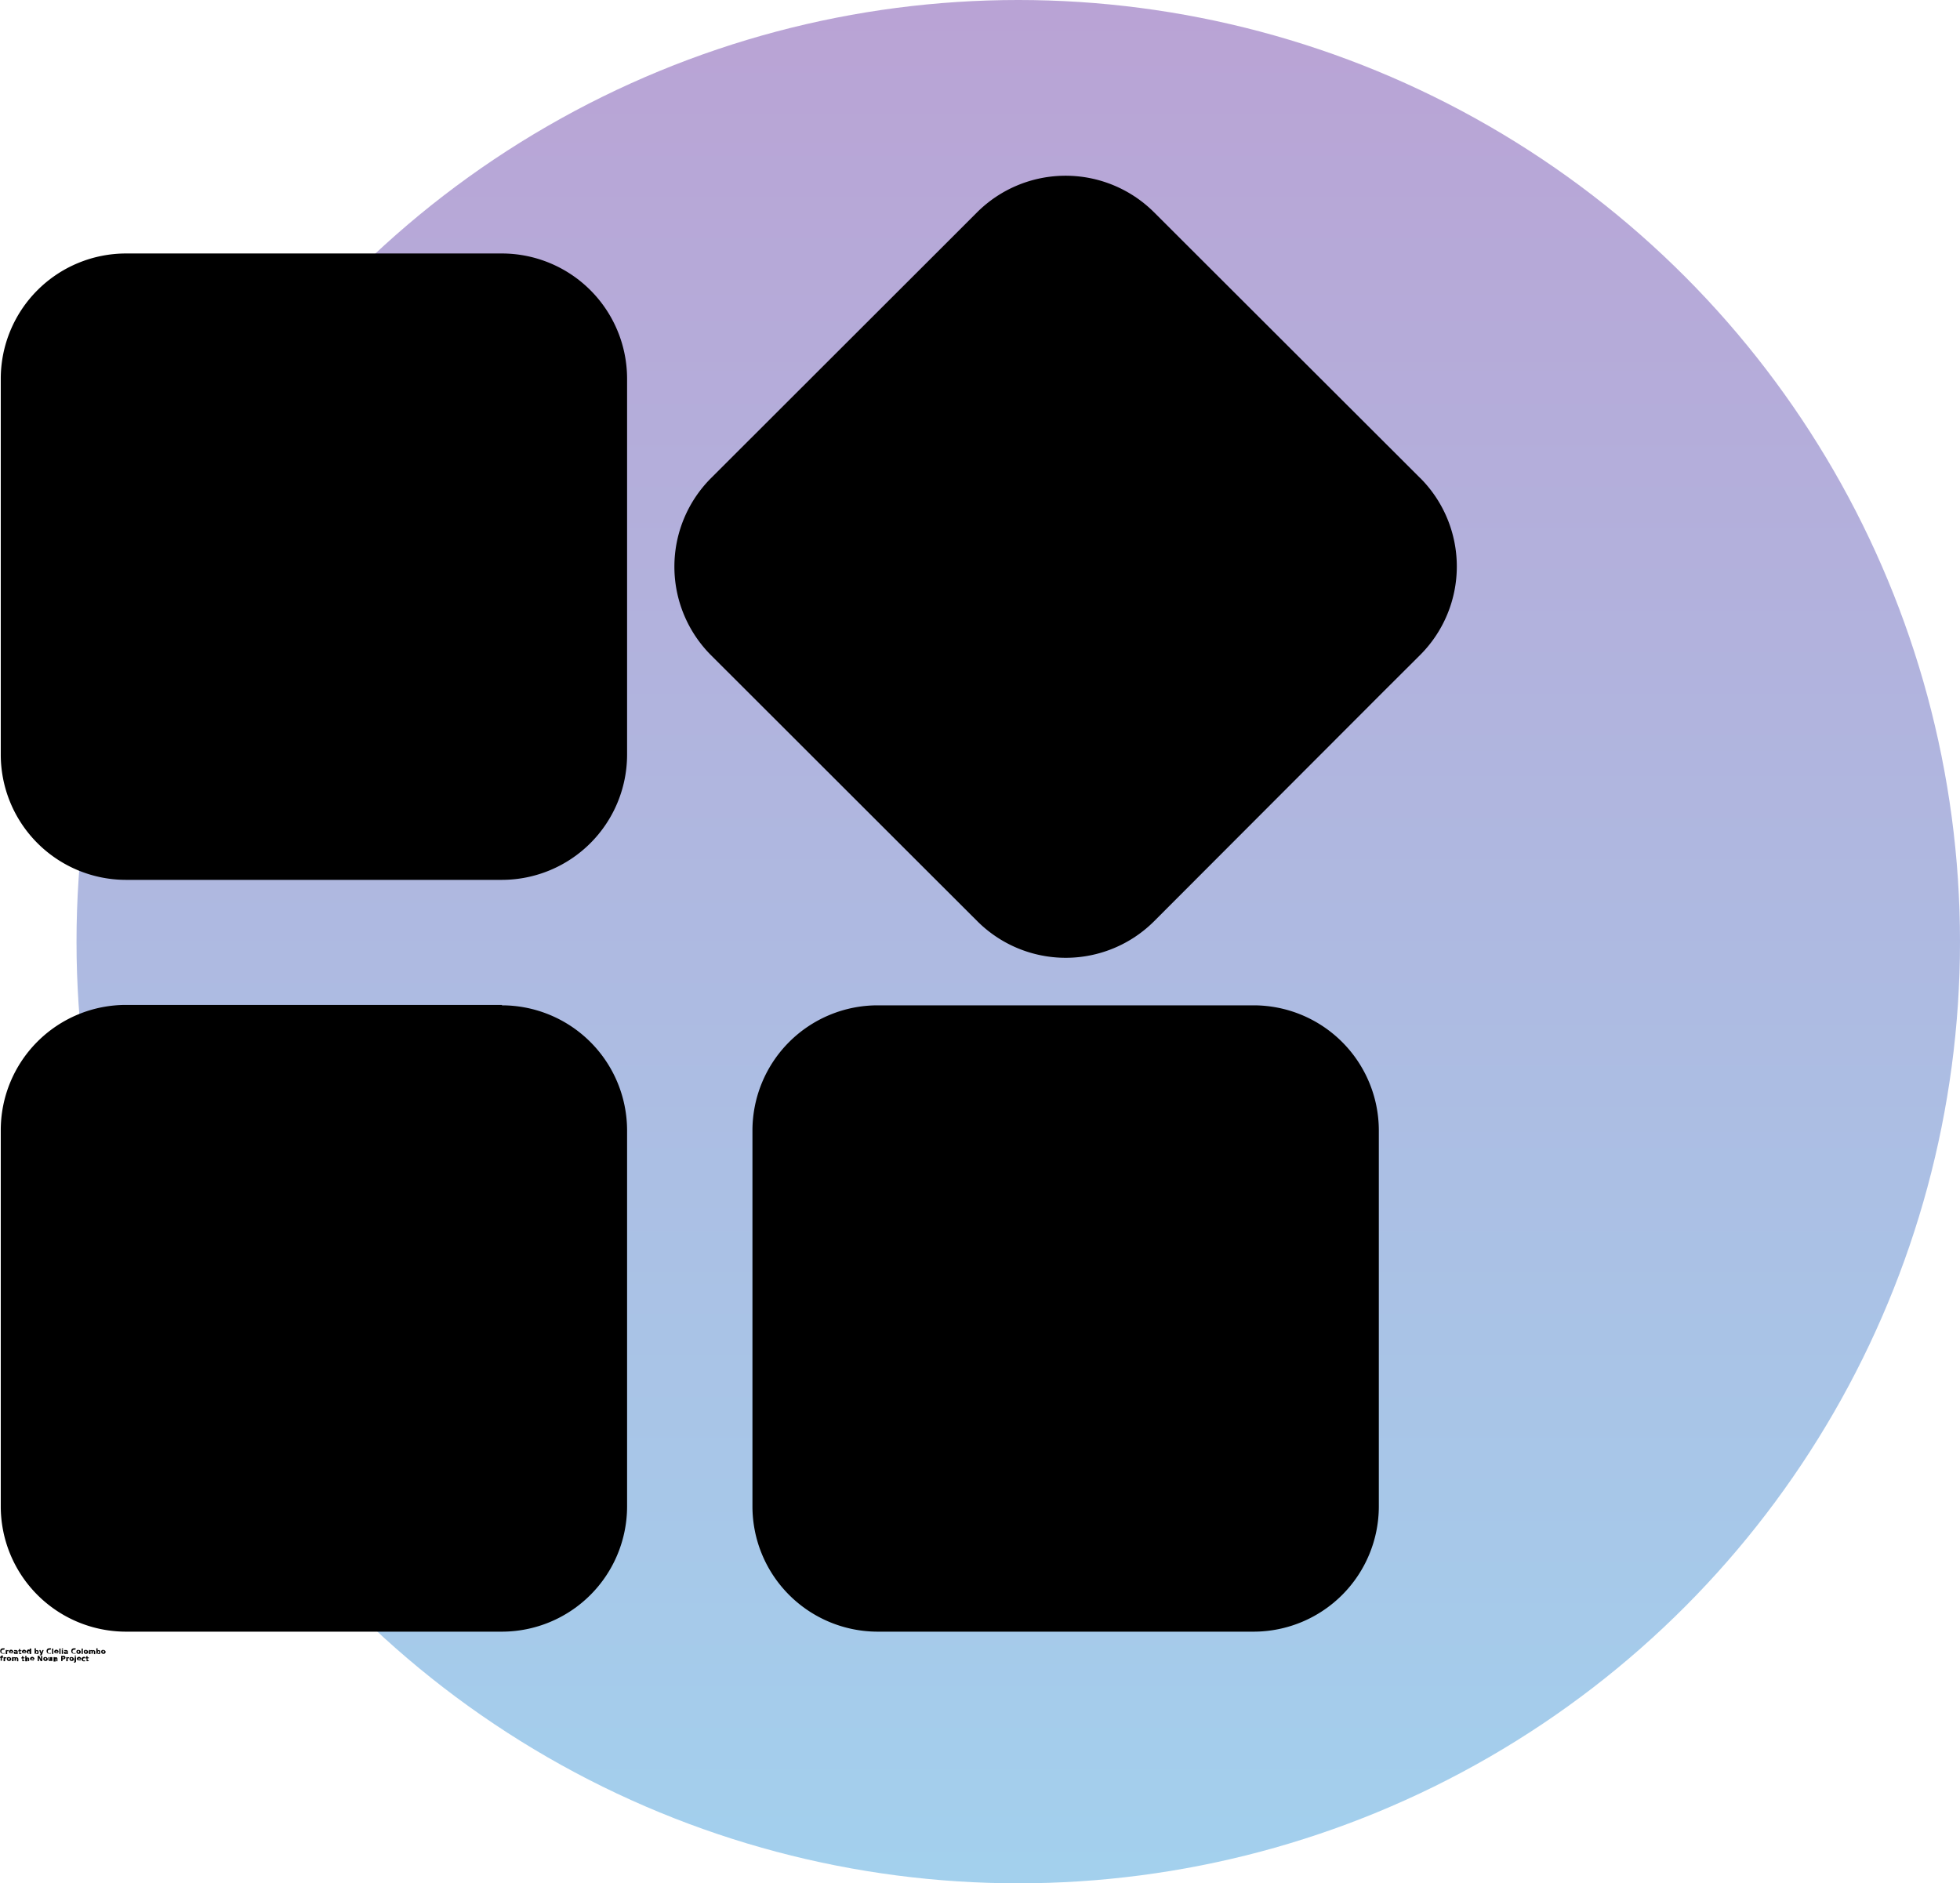 <svg xmlns="http://www.w3.org/2000/svg" xmlns:xlink="http://www.w3.org/1999/xlink" width="33.3" height="32" viewBox="0 0 33.3 32">
  <defs>
    <linearGradient id="linear-gradient" x1="0.5" x2="0.5" y2="1" gradientUnits="objectBoundingBox">
      <stop offset="0" stop-color="#7547ab"/>
      <stop offset="1" stop-color="#47a3dd"/>
    </linearGradient>
  </defs>
  <g id="The_Levy_App" data-name="The Levy App" transform="translate(-1211.152 -786)">
    <ellipse id="Ellipse_29" data-name="Ellipse 29" cx="16" cy="16" rx="16" ry="16" transform="translate(1212.452 786)" opacity="0.5" fill="url(#linear-gradient)"/>
    <g id="noun-app-1978817" transform="translate(1141.105 788.907)">
      <path id="Path_197" data-name="Path 197" d="M78.852,1.4H72.46a2.129,2.129,0,0,0-2.125,2.125V9.918h0a2.129,2.129,0,0,0,2.125,2.125h6.391a2.129,2.129,0,0,0,2.125-2.125V3.527A2.129,2.129,0,0,0,78.852,1.4m15.6,3.817L89.929.7a2.129,2.129,0,0,0-3.006,0l-.625.625L82.4,5.219a2.13,2.13,0,0,0,0,3.005l.626.625L86.3,12.12l.626.625h0a2.125,2.125,0,0,0,3.005,0l3.894-3.9.626-.624a2.127,2.127,0,0,0,0-3.006m-15.6,8.953H72.46A2.128,2.128,0,0,0,70.335,16.3v6.392a2.129,2.129,0,0,0,2.125,2.125h6.391a2.129,2.129,0,0,0,2.125-2.125V16.3a2.128,2.128,0,0,0-2.125-2.125m12.771,0H85.231A2.128,2.128,0,0,0,83.106,16.3v6.392a2.129,2.129,0,0,0,2.125,2.125h6.392a2.129,2.129,0,0,0,2.125-2.125V16.3a2.128,2.128,0,0,0-2.125-2.125" transform="translate(-0.275)"/>
      <g id="Group_356" data-name="Group 356" transform="translate(70.051 25.106)">
        <path id="Path_198" data-name="Path 198" d="M.215-1.946l-.013,0H.188a.05.05,0,0,1-.035-.012.046.046,0,0,1-.012-.034.045.045,0,0,1,.012-.033.049.049,0,0,1,.035-.012l.014,0,.013,0v.018L.2-2.013l-.013,0a.023.023,0,0,0-.019.008.03.03,0,0,0-.007.021.033.033,0,0,0,.007.022.023.023,0,0,0,.019.008l.013,0,.012-.006Z" transform="translate(-0.141 2.031)"/>
      </g>
      <g id="Group_357" data-name="Group 357" transform="translate(70.144 25.128)">
        <path id="Path_199" data-name="Path 199" d="M.283-1.512H.272a.017.017,0,0,0-.013.006.022.022,0,0,0,0,.015v.03H.234V-1.53H.255v.011a.028.028,0,0,1,.009-.009.024.024,0,0,1,.013,0H.283Z" transform="translate(-0.234 1.531)"/>
      </g>
      <g id="Group_358" data-name="Group 358" transform="translate(70.199 25.128)">
        <path id="Path_200" data-name="Path 200" d="M.2-1.5v.006H.146a.017.017,0,0,0,0,.011.021.021,0,0,0,.013,0l.014,0,.015-.006v.016l-.015,0H.162a.039.039,0,0,1-.028-.009A.033.033,0,0,1,.125-1.5a.032.032,0,0,1,.01-.025.036.036,0,0,1,.027-.01.032.032,0,0,1,.024.01A.033.033,0,0,1,.2-1.5ZM.174-1.5a.013.013,0,0,0,0-.01.012.012,0,0,0-.01,0,.015.015,0,0,0-.01,0,.015.015,0,0,0,0,.01Z" transform="translate(-0.125 1.531)"/>
      </g>
      <g id="Group_359" data-name="Group 359" transform="translate(70.281 25.128)">
        <path id="Path_201" data-name="Path 201" d="M.16-1.493l-.01,0a.007.007,0,0,0,0,.007.007.007,0,0,0,0,.006l.008,0a.012.012,0,0,0,.01,0,.015.015,0,0,0,0-.011v0ZM.191-1.5v.038H.17v-.01a.025.025,0,0,1-.01.009l-.012,0a.023.023,0,0,1-.017-.006.021.021,0,0,1-.006-.016A.018.018,0,0,1,.133-1.5a.046.046,0,0,1,.025-.006H.17v0a.007.007,0,0,0,0-.007.02.02,0,0,0-.012,0H.141l-.01,0v-.016l.014,0H.157a.039.039,0,0,1,.026.007A.028.028,0,0,1,.191-1.5Z" transform="translate(-0.125 1.531)"/>
      </g>
      <g id="Group_360" data-name="Group 360" transform="translate(70.358 25.111)">
        <path id="Path_202" data-name="Path 202" d="M.063-1.922V-1.9H.085v.015H.063v.028a.01.01,0,0,0,0,.006H.083v.015H.065a.027.027,0,0,1-.018,0,.027.027,0,0,1,0-.018v-.028H.031V-1.9H.042v-.019Z" transform="translate(-0.031 1.922)"/>
      </g>
      <g id="Group_361" data-name="Group 361" transform="translate(70.42 25.128)">
        <path id="Path_203" data-name="Path 203" d="M.2-1.5v.006H.146a.017.017,0,0,0,0,.011.021.021,0,0,0,.013,0l.014,0,.015-.006v.016l-.015,0H.162a.039.039,0,0,1-.028-.009A.033.033,0,0,1,.125-1.5a.032.032,0,0,1,.01-.025.036.036,0,0,1,.027-.01.032.032,0,0,1,.024.01A.033.033,0,0,1,.2-1.5ZM.174-1.5a.013.013,0,0,0,0-.01.012.012,0,0,0-.01,0,.015.015,0,0,0-.01,0,.015.015,0,0,0,0,.01Z" transform="translate(-0.125 1.531)"/>
      </g>
      <g id="Group_362" data-name="Group 362" transform="translate(70.502 25.104)">
        <path id="Path_204" data-name="Path 204" d="M.175-2.043v-.035H.2v.092H.175V-2a.031.031,0,0,1-.01.009l-.012,0a.025.025,0,0,1-.02-.01.038.038,0,0,1-.008-.025.039.039,0,0,1,.008-.025.026.026,0,0,1,.02-.01.025.025,0,0,1,.012,0,.038.038,0,0,1,.01.008ZM.161-2a.011.011,0,0,0,.01,0,.021.021,0,0,0,0-.015.021.021,0,0,0,0-.014.011.011,0,0,0-.01-.006.011.011,0,0,0-.01.006.023.023,0,0,0,0,.014A.024.024,0,0,0,.151-2,.012.012,0,0,0,.161-2Z" transform="translate(-0.125 2.078)"/>
      </g>
      <g id="Group_363" data-name="Group 363" transform="translate(70.635 25.104)">
        <path id="Path_205" data-name="Path 205" d="M.27-2a.011.011,0,0,0,.01,0,.021.021,0,0,0,0-.015.021.021,0,0,0,0-.014.011.011,0,0,0-.01-.006.013.013,0,0,0-.011.006.023.023,0,0,0,0,.014A.024.024,0,0,0,.259-2,.014.014,0,0,0,.27-2ZM.255-2.043l.01-.008a.029.029,0,0,1,.012,0,.025.025,0,0,1,.02.01A.04.04,0,0,1,.3-2.019.039.039,0,0,1,.3-1.995a.024.024,0,0,1-.02.01l-.012,0A.031.031,0,0,1,.255-2v.01H.234v-.092H.255Z" transform="translate(-0.234 2.078)"/>
      </g>
      <g id="Group_364" data-name="Group 364" transform="translate(70.713 25.13)">
        <path id="Path_206" data-name="Path 206" d="M.031-1.5H.053l.017.045L.085-1.5H.107l-.028.073a.031.031,0,0,1-.01.015.022.022,0,0,1-.015,0H.042v-.014H.049a.011.011,0,0,0,.008,0,.011.011,0,0,0,0-.006h0Z" transform="translate(-0.031 1.5)"/>
      </g>
      <g id="Group_365" data-name="Group 365" transform="translate(70.839 25.106)">
        <path id="Path_207" data-name="Path 207" d="M.215-1.946l-.013,0H.188a.05.05,0,0,1-.035-.012.046.046,0,0,1-.012-.034.045.045,0,0,1,.012-.033.049.049,0,0,1,.035-.012l.014,0,.013,0v.018L.2-2.013l-.013,0a.023.023,0,0,0-.019.008.03.03,0,0,0-.007.021.033.033,0,0,0,.007.022.023.023,0,0,0,.019.008l.013,0,.012-.006Z" transform="translate(-0.141 2.031)"/>
      </g>
      <g id="Group_366" data-name="Group 366" transform="translate(70.932 25.104)">
        <path id="Path_208" data-name="Path 208" d="M.234-2.078H.255v.092H.234Z" transform="translate(-0.234 2.078)"/>
      </g>
      <g id="Group_367" data-name="Group 367" transform="translate(70.968 25.128)">
        <path id="Path_209" data-name="Path 209" d="M.2-1.5v.006H.146a.017.017,0,0,0,0,.011.021.021,0,0,0,.013,0l.014,0,.015-.006v.016l-.015,0H.162a.039.039,0,0,1-.028-.009A.033.033,0,0,1,.125-1.5a.032.032,0,0,1,.01-.025.036.036,0,0,1,.027-.01.032.032,0,0,1,.024.01A.033.033,0,0,1,.2-1.5ZM.174-1.5a.013.013,0,0,0,0-.01.012.012,0,0,0-.01,0,.015.015,0,0,0-.01,0,.015.015,0,0,0,0,.01Z" transform="translate(-0.125 1.531)"/>
      </g>
      <g id="Group_368" data-name="Group 368" transform="translate(71.055 25.104)">
        <path id="Path_210" data-name="Path 210" d="M.234-2.078H.255v.092H.234Z" transform="translate(-0.234 2.078)"/>
      </g>
      <g id="Group_369" data-name="Group 369" transform="translate(71.097 25.104)">
        <path id="Path_211" data-name="Path 211" d="M.234-2.053H.255v.066H.234Zm0-.026H.255v.017H.234Z" transform="translate(-0.234 2.078)"/>
      </g>
      <g id="Group_370" data-name="Group 370" transform="translate(71.133 25.128)">
        <path id="Path_212" data-name="Path 212" d="M.16-1.493l-.01,0a.007.007,0,0,0,0,.007.007.007,0,0,0,0,.006l.008,0a.012.012,0,0,0,.01,0,.015.015,0,0,0,0-.011v0ZM.191-1.5v.038H.17v-.01a.025.025,0,0,1-.01.009l-.012,0a.023.023,0,0,1-.017-.006.021.021,0,0,1-.006-.016A.018.018,0,0,1,.133-1.5a.046.046,0,0,1,.025-.006H.17v0a.007.007,0,0,0,0-.007.02.02,0,0,0-.012,0H.141l-.01,0v-.016l.014,0H.157a.039.039,0,0,1,.026.007A.028.028,0,0,1,.191-1.5Z" transform="translate(-0.125 1.531)"/>
      </g>
      <g id="Group_371" data-name="Group 371" transform="translate(71.258 25.106)">
        <path id="Path_213" data-name="Path 213" d="M.215-1.946l-.013,0H.188a.05.05,0,0,1-.035-.012.046.046,0,0,1-.012-.034.045.045,0,0,1,.012-.033.049.049,0,0,1,.035-.012l.014,0,.013,0v.018L.2-2.013l-.013,0a.023.023,0,0,0-.019.008.03.03,0,0,0-.007.021.033.033,0,0,0,.007.022.023.023,0,0,0,.019.008l.013,0,.012-.006Z" transform="translate(-0.141 2.031)"/>
      </g>
      <g id="Group_372" data-name="Group 372" transform="translate(71.345 25.128)">
        <path id="Path_214" data-name="Path 214" d="M.161-1.516a.014.014,0,0,0-.011,0,.024.024,0,0,0,0,.015.027.027,0,0,0,0,.015.014.014,0,0,0,.011,0,.012.012,0,0,0,.01,0,.024.024,0,0,0,0-.015.022.022,0,0,0,0-.015A.012.012,0,0,0,.161-1.516Zm0-.015a.037.037,0,0,1,.027.01A.033.033,0,0,1,.2-1.5a.033.033,0,0,1-.01.026.038.038,0,0,1-.027.009.038.038,0,0,1-.027-.009A.034.034,0,0,1,.125-1.5a.034.034,0,0,1,.009-.025A.036.036,0,0,1,.161-1.531Z" transform="translate(-0.125 1.531)"/>
      </g>
      <g id="Group_373" data-name="Group 373" transform="translate(71.433 25.104)">
        <path id="Path_215" data-name="Path 215" d="M.234-2.078H.255v.092H.234Z" transform="translate(-0.234 2.078)"/>
      </g>
      <g id="Group_374" data-name="Group 374" transform="translate(71.47 25.128)">
        <path id="Path_216" data-name="Path 216" d="M.161-1.516a.014.014,0,0,0-.011,0,.024.024,0,0,0,0,.015.027.027,0,0,0,0,.015.014.014,0,0,0,.011,0,.012.012,0,0,0,.01,0,.024.024,0,0,0,0-.015.022.022,0,0,0,0-.015A.012.012,0,0,0,.161-1.516Zm0-.015a.037.037,0,0,1,.027.01A.033.033,0,0,1,.2-1.5a.033.033,0,0,1-.01.026.038.038,0,0,1-.027.009.038.038,0,0,1-.027-.009A.034.034,0,0,1,.125-1.5a.034.034,0,0,1,.009-.025A.036.036,0,0,1,.161-1.531Z" transform="translate(-0.125 1.531)"/>
      </g>
      <g id="Group_375" data-name="Group 375" transform="translate(71.558 25.128)">
        <path id="Path_217" data-name="Path 217" d="M.3-1.519A.025.025,0,0,1,.3-1.528a.023.023,0,0,1,.012,0,.023.023,0,0,1,.017.007A.03.03,0,0,1,.341-1.5v.04H.319V-1.5h0v0a.017.017,0,0,0,0-.01.008.008,0,0,0-.007,0,.011.011,0,0,0-.009,0A.024.024,0,0,0,.3-1.5v.032H.277V-1.5a.028.028,0,0,0,0-.014.006.006,0,0,0-.006,0,.011.011,0,0,0-.01.006.023.023,0,0,0,0,.014v.032H.234V-1.53H.255v.01a.031.031,0,0,1,.009-.008l.011,0a.02.02,0,0,1,.012,0A.024.024,0,0,1,.3-1.519Z" transform="translate(-0.234 1.531)"/>
      </g>
      <g id="Group_376" data-name="Group 376" transform="translate(71.684 25.104)">
        <path id="Path_218" data-name="Path 218" d="M.27-2a.011.011,0,0,0,.01,0,.021.021,0,0,0,0-.015.021.021,0,0,0,0-.014.011.011,0,0,0-.01-.006.013.013,0,0,0-.011.006.023.023,0,0,0,0,.014A.024.024,0,0,0,.259-2,.014.014,0,0,0,.27-2ZM.255-2.043l.01-.008a.029.029,0,0,1,.012,0,.025.025,0,0,1,.02.01A.04.04,0,0,1,.3-2.019.039.039,0,0,1,.3-1.995a.024.024,0,0,1-.02.01l-.012,0A.031.031,0,0,1,.255-2v.01H.234v-.092H.255Z" transform="translate(-0.234 2.078)"/>
      </g>
      <g id="Group_377" data-name="Group 377" transform="translate(71.766 25.128)">
        <path id="Path_219" data-name="Path 219" d="M.161-1.516a.014.014,0,0,0-.011,0,.024.024,0,0,0,0,.015.027.027,0,0,0,0,.015.014.014,0,0,0,.011,0,.012.012,0,0,0,.01,0,.024.024,0,0,0,0-.015.022.022,0,0,0,0-.015A.012.012,0,0,0,.161-1.516Zm0-.015a.037.037,0,0,1,.027.01A.033.033,0,0,1,.2-1.5a.033.033,0,0,1-.01.026.038.038,0,0,1-.027.009.038.038,0,0,1-.027-.009A.034.034,0,0,1,.125-1.5a.034.034,0,0,1,.009-.025A.036.036,0,0,1,.161-1.531Z" transform="translate(-0.125 1.531)"/>
      </g>
      <g id="Group_378" data-name="Group 378" transform="translate(70.047 25.225)">
        <path id="Path_220" data-name="Path 220" d="M.1-2.078v.014H.087l-.007,0a.008.008,0,0,0,0,.006v0H.1v.015H.079v.051H.058v-.051H.047v-.015H.058v0a.02.02,0,0,1,.006-.016.028.028,0,0,1,.019-.006Z" transform="translate(-0.047 2.078)"/>
      </g>
      <g id="Group_379" data-name="Group 379" transform="translate(70.108 25.249)">
        <path id="Path_221" data-name="Path 221" d="M.283-1.512H.272a.017.017,0,0,0-.013.006.022.022,0,0,0,0,.015v.03H.234V-1.53H.255v.011a.028.028,0,0,1,.009-.009.024.024,0,0,1,.013,0H.283Z" transform="translate(-0.234 1.531)"/>
      </g>
      <g id="Group_380" data-name="Group 380" transform="translate(70.163 25.249)">
        <path id="Path_222" data-name="Path 222" d="M.161-1.516a.014.014,0,0,0-.011,0,.024.024,0,0,0,0,.015.027.027,0,0,0,0,.015.014.014,0,0,0,.011,0,.012.012,0,0,0,.01,0,.024.024,0,0,0,0-.015.022.022,0,0,0,0-.015A.012.012,0,0,0,.161-1.516Zm0-.015a.037.037,0,0,1,.027.01A.033.033,0,0,1,.2-1.5a.033.033,0,0,1-.01.026.038.038,0,0,1-.027.009.038.038,0,0,1-.027-.009A.034.034,0,0,1,.125-1.5a.034.034,0,0,1,.009-.025A.036.036,0,0,1,.161-1.531Z" transform="translate(-0.125 1.531)"/>
      </g>
      <g id="Group_381" data-name="Group 381" transform="translate(70.251 25.249)">
        <path id="Path_223" data-name="Path 223" d="M.3-1.519A.025.025,0,0,1,.3-1.528a.023.023,0,0,1,.012,0,.023.023,0,0,1,.017.007A.03.03,0,0,1,.341-1.5v.04H.319V-1.5h0v0a.017.017,0,0,0,0-.01.008.008,0,0,0-.007,0,.011.011,0,0,0-.009,0A.024.024,0,0,0,.3-1.5v.032H.277V-1.5a.028.028,0,0,0,0-.014.006.006,0,0,0-.006,0,.011.011,0,0,0-.01.006.023.023,0,0,0,0,.014v.032H.234V-1.53H.255v.01a.031.031,0,0,1,.009-.008l.011,0a.02.02,0,0,1,.012,0A.024.024,0,0,1,.3-1.519Z" transform="translate(-0.234 1.531)"/>
      </g>
      <g id="Group_382" data-name="Group 382" transform="translate(70.41 25.232)">
        <path id="Path_224" data-name="Path 224" d="M.063-1.922V-1.9H.085v.015H.063v.028a.01.01,0,0,0,0,.006H.083v.015H.065a.027.027,0,0,1-.018,0,.027.027,0,0,1,0-.018v-.028H.031V-1.9H.042v-.019Z" transform="translate(-0.031 1.922)"/>
      </g>
      <g id="Group_383" data-name="Group 383" transform="translate(70.476 25.225)">
        <path id="Path_225" data-name="Path 225" d="M.3-2.026v.04H.279v-.03a.075.075,0,0,0,0-.012.023.023,0,0,0,0-.006l0,0h0a.013.013,0,0,0-.011.006.023.023,0,0,0,0,.014v.032H.234v-.092H.255v.035a.033.033,0,0,1,.01-.008l.012,0a.021.021,0,0,1,.017.007A.03.03,0,0,1,.3-2.026Z" transform="translate(-0.234 2.078)"/>
      </g>
      <g id="Group_384" data-name="Group 384" transform="translate(70.558 25.249)">
        <path id="Path_226" data-name="Path 226" d="M.2-1.5v.006H.146a.017.017,0,0,0,0,.011.021.021,0,0,0,.013,0l.014,0,.015-.006v.016l-.015,0H.162a.039.039,0,0,1-.028-.009A.033.033,0,0,1,.125-1.5a.032.032,0,0,1,.01-.025.036.036,0,0,1,.027-.01.032.032,0,0,1,.024.01A.033.033,0,0,1,.2-1.5ZM.174-1.5a.013.013,0,0,0,0-.01.012.012,0,0,0-.01,0,.015.015,0,0,0-.01,0,.015.015,0,0,0,0,.01Z" transform="translate(-0.125 1.531)"/>
      </g>
      <g id="Group_385" data-name="Group 385" transform="translate(70.687 25.228)">
        <path id="Path_227" data-name="Path 227" d="M.25-2H.276l.032.061V-2H.329v.088H.3L.271-1.972v.061H.25Z" transform="translate(-0.25 2)"/>
      </g>
      <g id="Group_386" data-name="Group 386" transform="translate(70.783 25.249)">
        <path id="Path_228" data-name="Path 228" d="M.161-1.516a.014.014,0,0,0-.011,0,.024.024,0,0,0,0,.015.027.027,0,0,0,0,.015.014.014,0,0,0,.011,0,.012.012,0,0,0,.01,0,.024.024,0,0,0,0-.015.022.022,0,0,0,0-.015A.012.012,0,0,0,.161-1.516Zm0-.015a.037.037,0,0,1,.027.01A.033.033,0,0,1,.2-1.5a.033.033,0,0,1-.01.026.038.038,0,0,1-.027.009.038.038,0,0,1-.027-.009A.034.034,0,0,1,.125-1.5a.034.034,0,0,1,.009-.025A.036.036,0,0,1,.161-1.531Z" transform="translate(-0.125 1.531)"/>
      </g>
      <g id="Group_387" data-name="Group 387" transform="translate(70.87 25.25)">
        <path id="Path_229" data-name="Path 229" d="M.219-1.459V-1.5H.239v.043a.007.007,0,0,0,0,0l0,0h0a.011.011,0,0,0,.01,0,.02.02,0,0,0,0-.014V-1.5H.285v.066H.264v-.01a.031.031,0,0,1-.01.009l-.011,0a.023.023,0,0,1-.018-.007.03.03,0,0,1-.006-.02Z" transform="translate(-0.219 1.5)"/>
      </g>
      <g id="Group_388" data-name="Group 388" transform="translate(70.957 25.249)">
        <path id="Path_230" data-name="Path 230" d="M.3-1.5v.04H.279v-.031a.067.067,0,0,0,0-.011.023.023,0,0,0,0-.006l0,0h0a.013.013,0,0,0-.011.006.023.023,0,0,0,0,.014v.032H.234V-1.53H.255v.01a.033.033,0,0,1,.01-.008l.012,0a.021.021,0,0,1,.017.007A.03.03,0,0,1,.3-1.5Z" transform="translate(-0.234 1.531)"/>
      </g>
      <g id="Group_389" data-name="Group 389" transform="translate(71.086 25.228)">
        <path id="Path_231" data-name="Path 231" d="M.25-2H.288a.039.039,0,0,1,.026.008.027.027,0,0,1,.009.021.027.027,0,0,1-.009.021.038.038,0,0,1-.026.008H.273v.03H.25Zm.023.017v.025H.285a.016.016,0,0,0,.01,0,.013.013,0,0,0,0-.01.011.011,0,0,0,0-.009.015.015,0,0,0-.01,0Z" transform="translate(-0.25 2)"/>
      </g>
      <g id="Group_390" data-name="Group 390" transform="translate(71.173 25.249)">
        <path id="Path_232" data-name="Path 232" d="M.283-1.512H.272a.017.017,0,0,0-.013.006.022.022,0,0,0,0,.015v.03H.234V-1.53H.255v.011a.028.028,0,0,1,.009-.009.024.024,0,0,1,.013,0H.283Z" transform="translate(-0.234 1.531)"/>
      </g>
      <g id="Group_391" data-name="Group 391" transform="translate(71.228 25.249)">
        <path id="Path_233" data-name="Path 233" d="M.161-1.516a.014.014,0,0,0-.011,0,.024.024,0,0,0,0,.015.027.027,0,0,0,0,.015.014.014,0,0,0,.011,0,.012.012,0,0,0,.01,0,.024.024,0,0,0,0-.015.022.022,0,0,0,0-.015A.012.012,0,0,0,.161-1.516Zm0-.015a.037.037,0,0,1,.027.01A.033.033,0,0,1,.2-1.5a.033.033,0,0,1-.01.026.038.038,0,0,1-.027.009.038.038,0,0,1-.027-.009A.034.034,0,0,1,.125-1.5a.034.034,0,0,1,.009-.025A.036.036,0,0,1,.161-1.531Z" transform="translate(-0.125 1.531)"/>
      </g>
      <g id="Group_392" data-name="Group 392" transform="translate(71.302 25.225)">
        <path id="Path_234" data-name="Path 234" d="M-.079-2.053h.021v.065a.03.03,0,0,1-.006.021.024.024,0,0,1-.019.007h-.01v-.014h0a.01.01,0,0,0,.008,0,.017.017,0,0,0,0-.011Zm0-.026h.021v.017H-.079Z" transform="translate(0.094 2.078)"/>
      </g>
      <g id="Group_393" data-name="Group 393" transform="translate(71.353 25.249)">
        <path id="Path_235" data-name="Path 235" d="M.2-1.5v.006H.146a.017.017,0,0,0,0,.011.021.021,0,0,0,.013,0l.014,0,.015-.006v.016l-.015,0H.162a.039.039,0,0,1-.028-.009A.033.033,0,0,1,.125-1.5a.032.032,0,0,1,.01-.025.036.036,0,0,1,.027-.01.032.032,0,0,1,.024.01A.033.033,0,0,1,.2-1.5ZM.174-1.5a.013.013,0,0,0,0-.01.012.012,0,0,0-.01,0,.015.015,0,0,0-.01,0,.015.015,0,0,0,0,.01Z" transform="translate(-0.125 1.531)"/>
      </g>
      <g id="Group_394" data-name="Group 394" transform="translate(71.435 25.249)">
        <path id="Path_236" data-name="Path 236" d="M.183-1.528v.017l-.009,0H.165a.019.019,0,0,0-.014.006.019.019,0,0,0,0,.014.022.022,0,0,0,0,.015.02.02,0,0,0,.014,0h.01l.008,0v.017l-.01,0H.163a.041.041,0,0,1-.028-.009A.033.033,0,0,1,.125-1.5a.032.032,0,0,1,.01-.025.04.04,0,0,1,.028-.01h.01l.01,0Z" transform="translate(-0.125 1.531)"/>
      </g>
      <g id="Group_395" data-name="Group 395" transform="translate(71.502 25.232)">
        <path id="Path_237" data-name="Path 237" d="M.063-1.922V-1.9H.085v.015H.063v.028a.01.01,0,0,0,0,.006H.083v.015H.065a.027.027,0,0,1-.018,0,.027.027,0,0,1,0-.018v-.028H.031V-1.9H.042v-.019Z" transform="translate(-0.031 1.922)"/>
      </g>
    </g>
  </g>
</svg>
